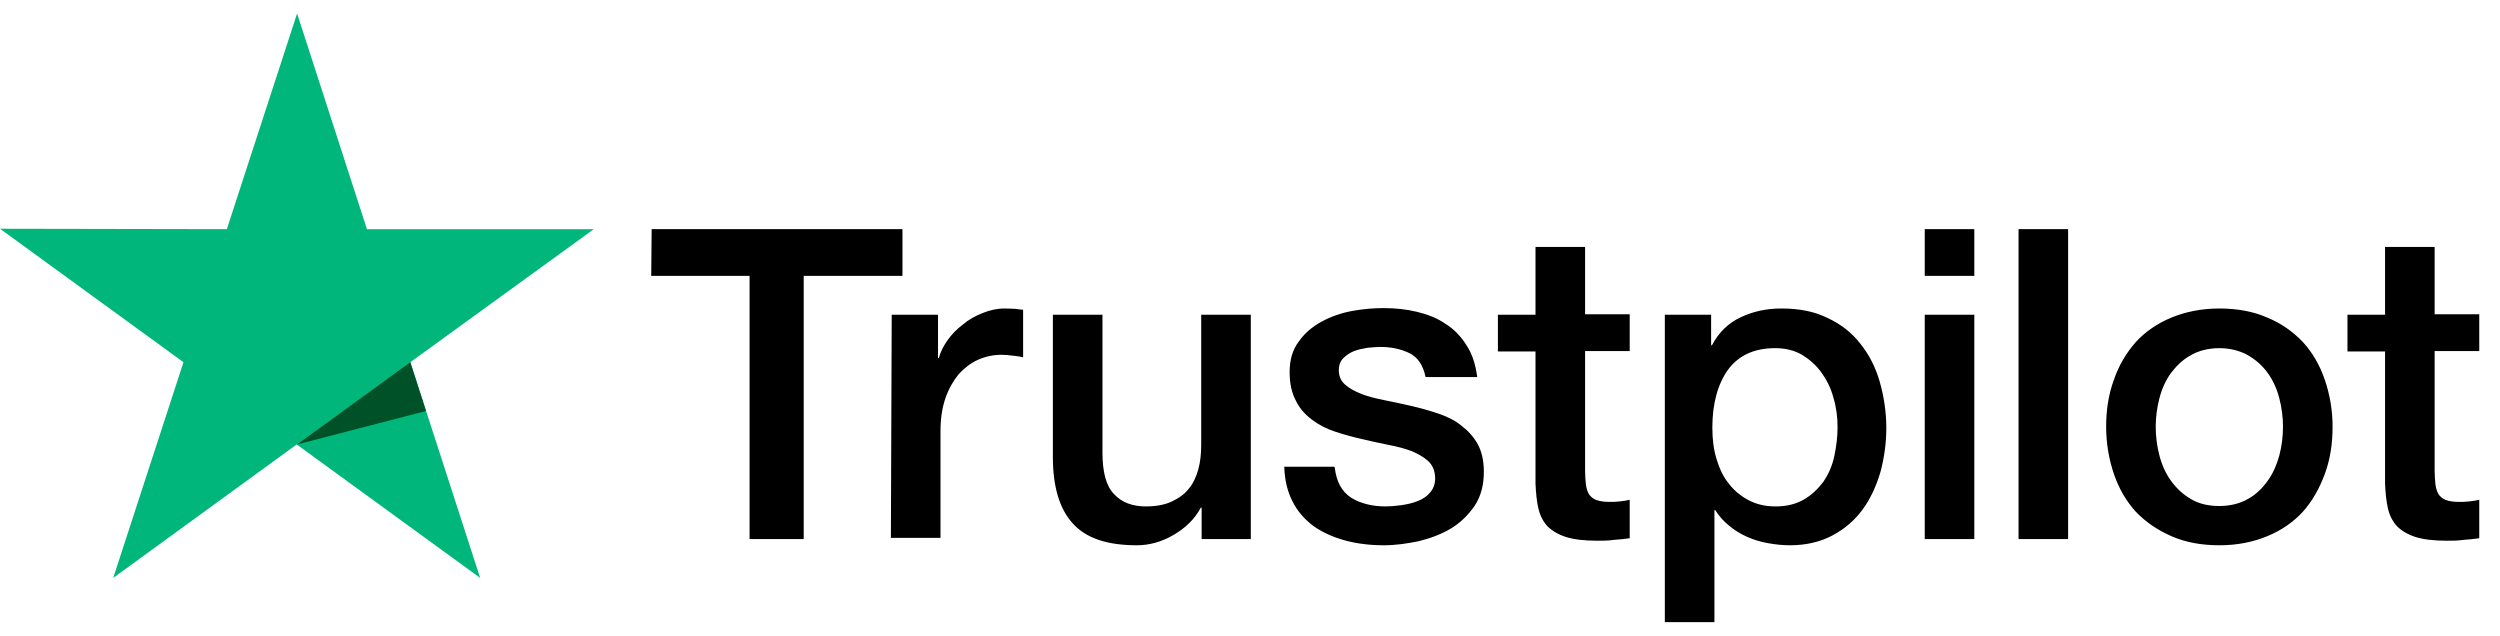 <svg width="118" height="30" viewBox="0 0 118 30" fill="none" xmlns="http://www.w3.org/2000/svg">
<path d="M30.758 10.816L42.596 10.816V13.02L37.935 13.02V25.444H35.38V13.02H30.738L30.758 10.816ZM42.089 14.854H44.274V16.902H44.313C44.391 16.609 44.527 16.336 44.722 16.063C44.917 15.79 45.151 15.536 45.444 15.322C45.717 15.088 46.029 14.912 46.38 14.776C46.712 14.639 47.063 14.561 47.414 14.561C47.687 14.561 47.882 14.581 47.979 14.581C48.077 14.6 48.194 14.62 48.291 14.62V16.863C48.135 16.824 47.96 16.804 47.784 16.785C47.609 16.765 47.453 16.746 47.277 16.746C46.887 16.746 46.517 16.824 46.166 16.98C45.814 17.136 45.522 17.37 45.249 17.662C44.995 17.974 44.781 18.345 44.625 18.793C44.469 19.242 44.391 19.769 44.391 20.354V25.386H42.05L42.089 14.854ZM59.018 25.444H56.717V23.962H56.678C56.385 24.508 55.956 24.918 55.391 25.249C54.825 25.581 54.24 25.737 53.655 25.737C52.27 25.737 51.256 25.405 50.632 24.703C50.008 24.02 49.696 22.967 49.696 21.582V14.854H52.036V21.348C52.036 22.285 52.212 22.948 52.582 23.318C52.933 23.708 53.44 23.903 54.084 23.903C54.572 23.903 54.981 23.825 55.313 23.669C55.644 23.513 55.917 23.318 56.112 23.065C56.327 22.811 56.463 22.499 56.561 22.148C56.658 21.797 56.697 21.407 56.697 20.997V14.854H59.038V25.444H59.018ZM62.997 22.05C63.075 22.733 63.328 23.201 63.777 23.494C64.226 23.767 64.772 23.903 65.396 23.903C65.61 23.903 65.864 23.884 66.137 23.845C66.41 23.806 66.683 23.747 66.917 23.65C67.171 23.552 67.366 23.416 67.522 23.221C67.678 23.026 67.756 22.792 67.736 22.499C67.717 22.206 67.619 21.953 67.405 21.758C67.19 21.563 66.937 21.426 66.625 21.29C66.312 21.173 65.942 21.075 65.532 20.997C65.123 20.919 64.713 20.822 64.284 20.724C63.855 20.627 63.426 20.51 63.017 20.373C62.607 20.237 62.256 20.061 61.924 19.808C61.612 19.574 61.339 19.281 61.164 18.91C60.969 18.54 60.871 18.111 60.871 17.565C60.871 16.98 61.008 16.512 61.3 16.122C61.573 15.731 61.944 15.419 62.373 15.185C62.802 14.951 63.289 14.776 63.816 14.678C64.343 14.581 64.85 14.542 65.318 14.542C65.864 14.542 66.391 14.6 66.878 14.717C67.366 14.834 67.834 15.01 68.224 15.283C68.633 15.536 68.965 15.887 69.219 16.297C69.492 16.707 69.648 17.214 69.726 17.799H67.288C67.171 17.233 66.917 16.863 66.527 16.668C66.118 16.473 65.669 16.375 65.142 16.375C64.986 16.375 64.772 16.395 64.557 16.414C64.323 16.453 64.128 16.492 63.914 16.57C63.719 16.648 63.543 16.765 63.407 16.902C63.27 17.038 63.192 17.233 63.192 17.467C63.192 17.76 63.289 17.974 63.484 18.15C63.68 18.325 63.933 18.462 64.265 18.598C64.577 18.715 64.947 18.813 65.357 18.891C65.766 18.969 66.195 19.067 66.625 19.164C67.054 19.262 67.463 19.378 67.873 19.515C68.282 19.652 68.653 19.827 68.965 20.081C69.277 20.315 69.55 20.607 69.745 20.958C69.94 21.309 70.038 21.758 70.038 22.265C70.038 22.889 69.901 23.416 69.609 23.864C69.316 24.293 68.945 24.664 68.497 24.937C68.048 25.21 67.522 25.405 66.976 25.542C66.41 25.659 65.864 25.737 65.318 25.737C64.655 25.737 64.031 25.659 63.465 25.503C62.899 25.347 62.392 25.113 61.983 24.82C61.573 24.508 61.242 24.137 61.008 23.669C60.774 23.221 60.637 22.675 60.617 22.031H62.977V22.05H62.997ZM70.701 14.854H72.476V11.655H74.816V14.834H76.922V16.57H74.816V22.226C74.816 22.48 74.835 22.675 74.855 22.87C74.874 23.045 74.933 23.201 74.992 23.318C75.07 23.435 75.187 23.533 75.323 23.591C75.479 23.65 75.674 23.689 75.947 23.689C76.103 23.689 76.279 23.689 76.435 23.669C76.591 23.65 76.766 23.63 76.922 23.591V25.405C76.669 25.444 76.415 25.464 76.162 25.483C75.908 25.522 75.674 25.522 75.401 25.522C74.777 25.522 74.289 25.464 73.919 25.347C73.548 25.23 73.256 25.054 73.041 24.84C72.827 24.605 72.69 24.332 72.612 24.001C72.534 23.669 72.495 23.26 72.476 22.831V16.59H70.701V14.815V14.854ZM78.561 14.854H80.765V16.297H80.804C81.135 15.673 81.584 15.244 82.169 14.971C82.754 14.698 83.378 14.561 84.08 14.561C84.919 14.561 85.64 14.698 86.264 15.01C86.889 15.302 87.396 15.692 87.805 16.219C88.215 16.726 88.527 17.331 88.722 18.013C88.917 18.696 89.034 19.437 89.034 20.198C89.034 20.919 88.936 21.602 88.761 22.265C88.566 22.928 88.293 23.533 87.922 24.04C87.552 24.547 87.084 24.956 86.499 25.269C85.913 25.581 85.25 25.737 84.47 25.737C84.139 25.737 83.788 25.698 83.456 25.639C83.124 25.581 82.793 25.483 82.481 25.347C82.169 25.21 81.876 25.035 81.623 24.82C81.35 24.605 81.135 24.352 80.96 24.079H80.921V29.364H78.58V14.854H78.561ZM86.733 20.159C86.733 19.691 86.674 19.223 86.538 18.774C86.421 18.325 86.225 17.935 85.972 17.584C85.718 17.233 85.406 16.96 85.055 16.746C84.685 16.531 84.256 16.433 83.788 16.433C82.812 16.433 82.071 16.765 81.564 17.448C81.077 18.13 80.823 19.047 80.823 20.178C80.823 20.724 80.882 21.212 81.018 21.66C81.155 22.109 81.33 22.499 81.603 22.831C81.857 23.162 82.169 23.416 82.539 23.611C82.91 23.806 83.32 23.903 83.807 23.903C84.353 23.903 84.782 23.786 85.153 23.572C85.523 23.357 85.816 23.065 86.07 22.733C86.303 22.382 86.479 21.992 86.577 21.543C86.674 21.075 86.733 20.627 86.733 20.159ZM90.848 10.816H93.188V13.02H90.848V10.816ZM90.848 14.854H93.188V25.444H90.848V14.854ZM95.275 10.816L97.615 10.816V25.444H95.275V10.816ZM104.754 25.737C103.915 25.737 103.155 25.6 102.491 25.308C101.828 25.015 101.282 24.645 100.814 24.157C100.366 23.669 100.014 23.065 99.78 22.382C99.546 21.699 99.41 20.939 99.41 20.139C99.41 19.34 99.527 18.598 99.78 17.916C100.014 17.233 100.366 16.648 100.814 16.141C101.263 15.653 101.828 15.263 102.491 14.99C103.155 14.717 103.915 14.561 104.754 14.561C105.592 14.561 106.353 14.698 107.016 14.99C107.679 15.263 108.225 15.653 108.693 16.141C109.142 16.628 109.493 17.233 109.727 17.916C109.961 18.598 110.098 19.34 110.098 20.139C110.098 20.958 109.981 21.699 109.727 22.382C109.474 23.065 109.142 23.65 108.693 24.157C108.245 24.645 107.679 25.035 107.016 25.308C106.353 25.581 105.612 25.737 104.754 25.737ZM104.754 23.884C105.261 23.884 105.729 23.767 106.1 23.552C106.49 23.338 106.782 23.045 107.036 22.694C107.289 22.343 107.465 21.933 107.582 21.504C107.699 21.056 107.757 20.607 107.757 20.139C107.757 19.691 107.699 19.242 107.582 18.793C107.465 18.345 107.289 17.955 107.036 17.604C106.782 17.253 106.47 16.98 106.1 16.765C105.709 16.55 105.261 16.433 104.754 16.433C104.247 16.433 103.779 16.55 103.408 16.765C103.018 16.98 102.725 17.272 102.472 17.604C102.218 17.955 102.043 18.345 101.926 18.793C101.809 19.242 101.75 19.691 101.75 20.139C101.75 20.607 101.809 21.056 101.926 21.504C102.043 21.953 102.218 22.343 102.472 22.694C102.725 23.045 103.037 23.338 103.408 23.552C103.798 23.786 104.247 23.884 104.754 23.884ZM110.8 14.854H112.575V11.655H114.915V14.834H117.021V16.57H114.915V22.226C114.915 22.48 114.935 22.675 114.954 22.87C114.974 23.045 115.032 23.201 115.091 23.318C115.169 23.435 115.286 23.533 115.422 23.591C115.578 23.65 115.773 23.689 116.046 23.689C116.202 23.689 116.378 23.689 116.534 23.669C116.69 23.65 116.865 23.63 117.021 23.591V25.405C116.768 25.444 116.514 25.464 116.261 25.483C116.007 25.522 115.773 25.522 115.5 25.522C114.876 25.522 114.388 25.464 114.018 25.347C113.647 25.23 113.355 25.054 113.14 24.84C112.926 24.605 112.789 24.332 112.711 24.001C112.633 23.669 112.594 23.26 112.575 22.831V16.59H110.8V14.815V14.854Z" fill="black"/>
<path d="M28.026 10.817L17.319 10.817L14.023 0.636L10.707 10.817L0 10.797L8.66 17.097L5.344 27.277L14.004 20.978L22.663 27.277L19.367 17.097L28.026 10.817Z" fill="#00B67A"/>
<path d="M20.108 19.398L19.367 17.097L14.023 20.978L20.108 19.398Z" fill="#005128"/>
</svg>
